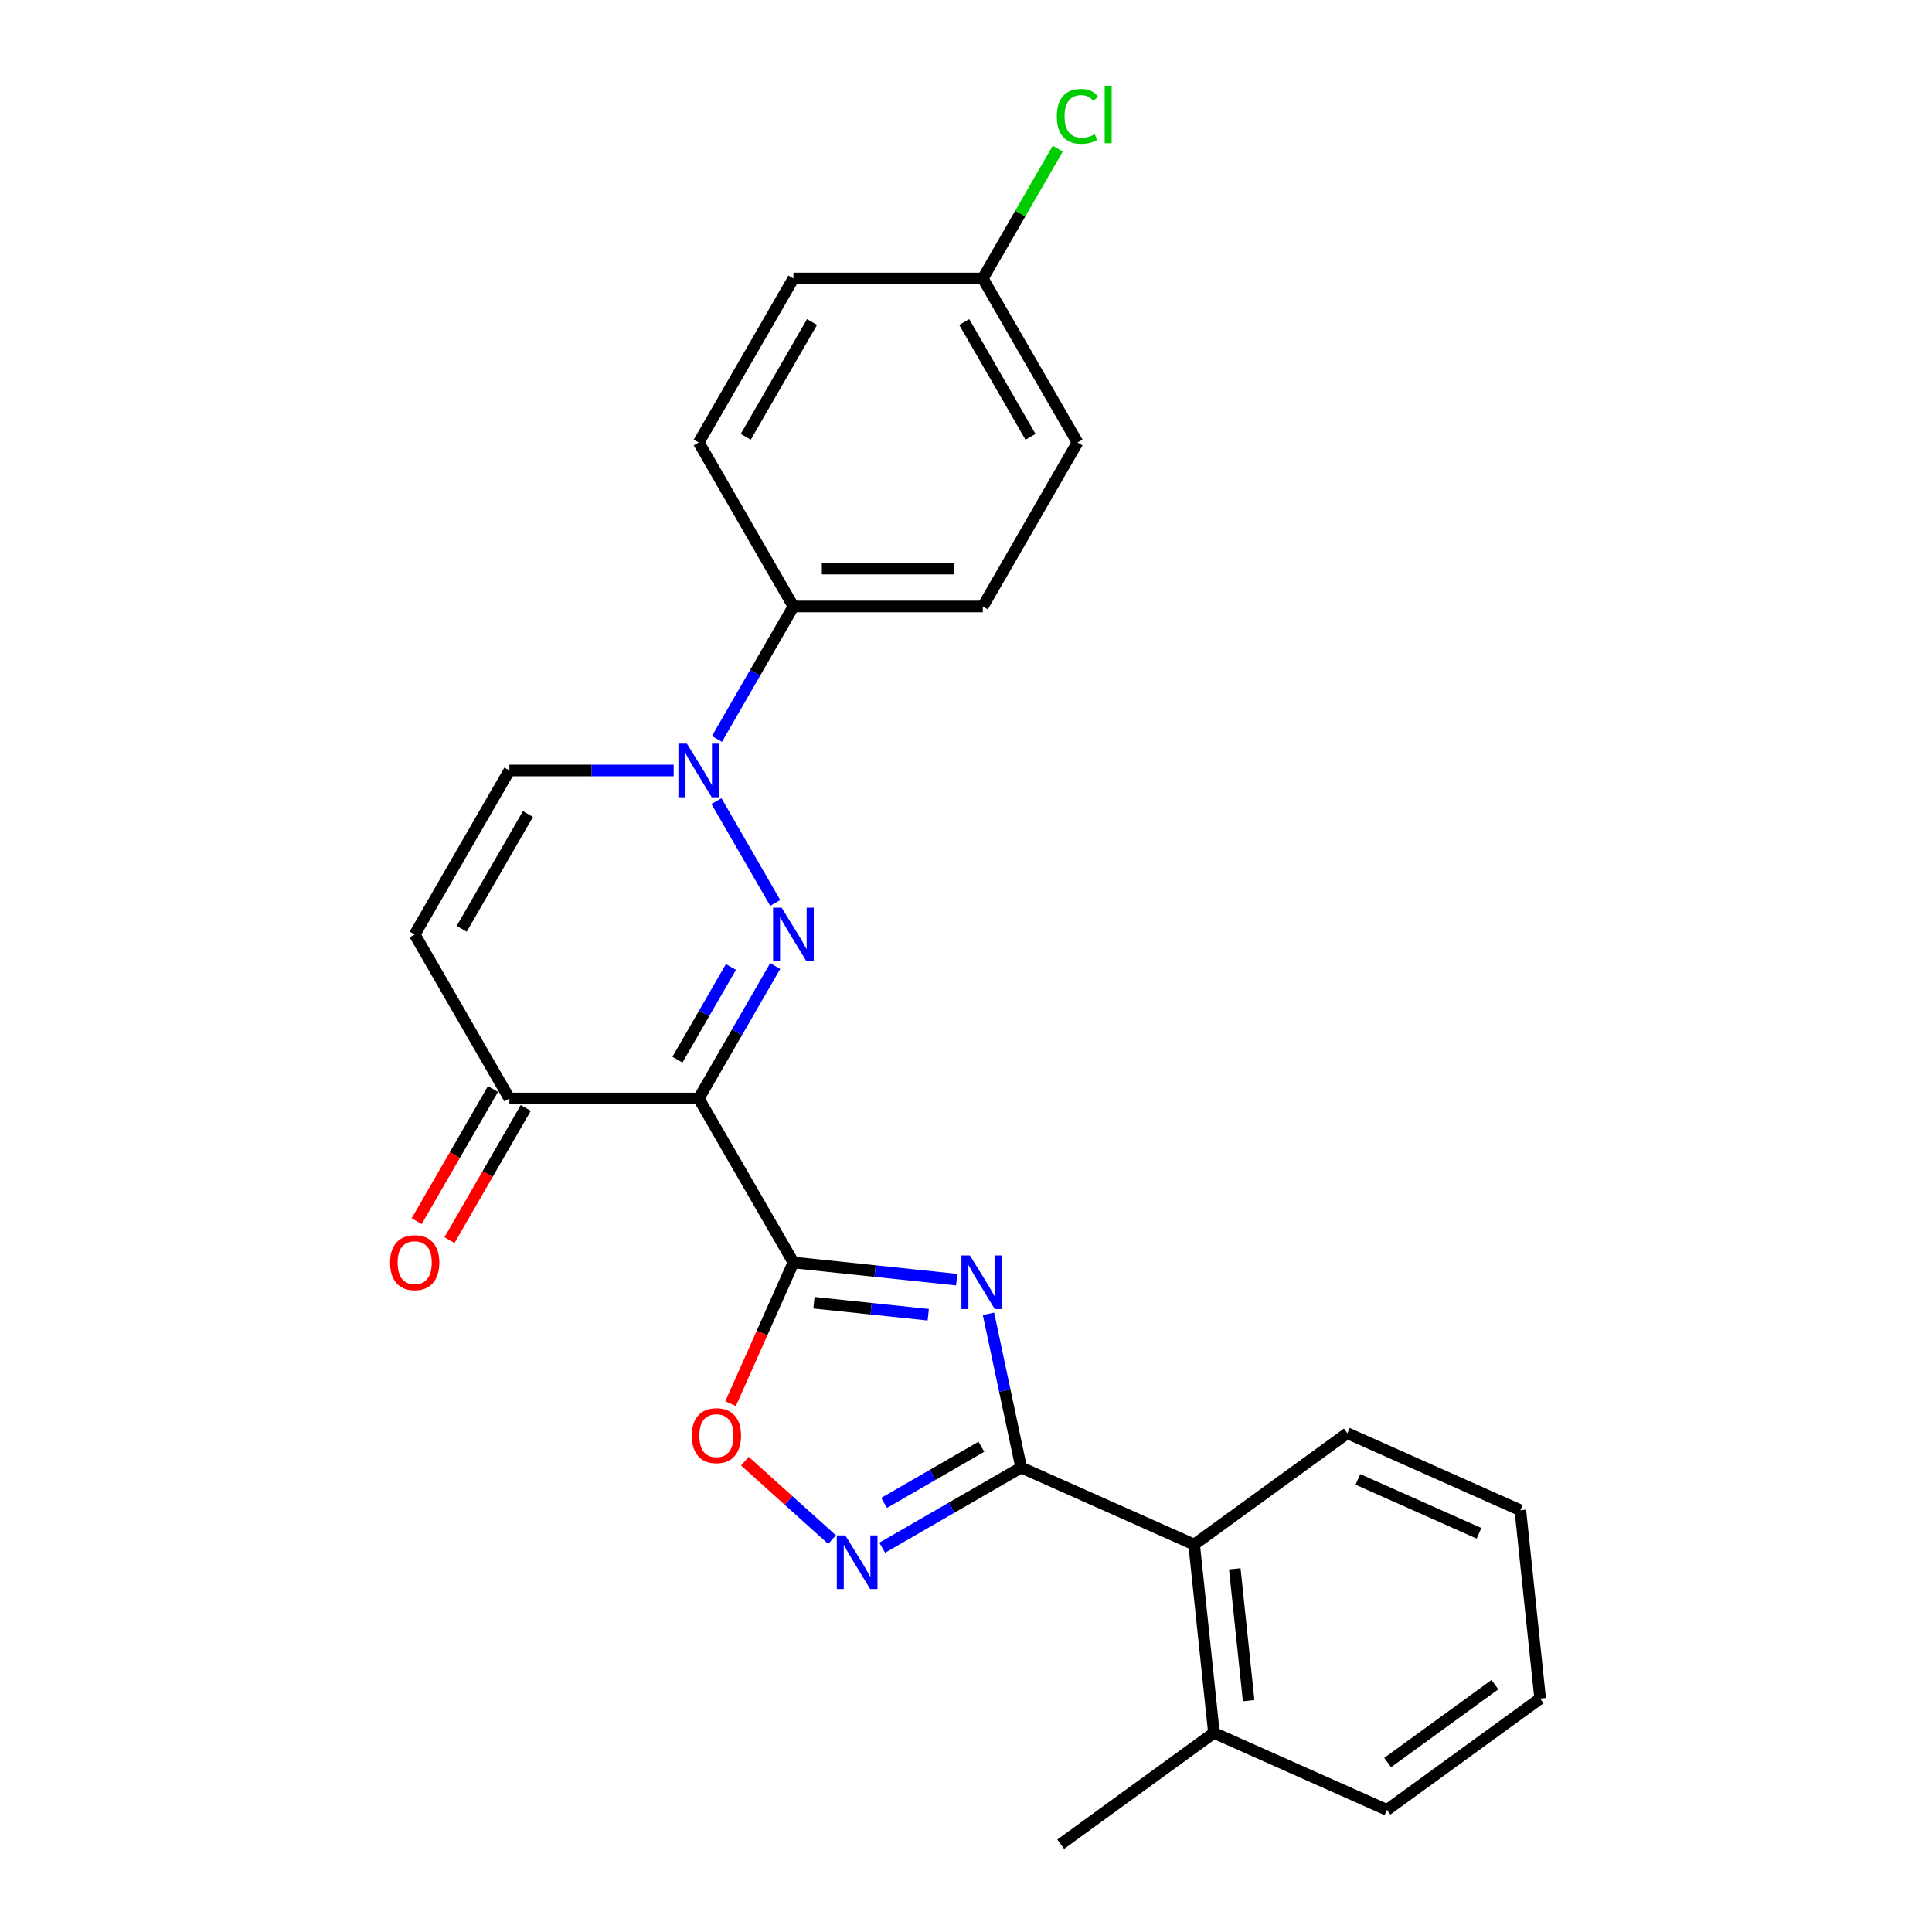 <?xml version='1.0' encoding='iso-8859-1'?>
<svg version='1.1' baseProfile='full'
              xmlns='http://www.w3.org/2000/svg'
                      xmlns:rdkit='http://www.rdkit.org/xml'
                      xmlns:xlink='http://www.w3.org/1999/xlink'
                  xml:space='preserve'
width='1000px' height='1000px' viewBox='0 0 1000 1000'>
<!-- END OF HEADER -->
<rect style='opacity:1.0;fill:#FFFFFF;stroke:none' width='1000' height='1000' x='0' y='0'> </rect>
<path class='bond-0' d='M 410.679,653.459 L 361.67,568.572' style='fill:none;fill-rule:evenodd;stroke:#000000;stroke-width:6px;stroke-linecap:butt;stroke-linejoin:miter;stroke-opacity:1' />
<path class='bond-2' d='M 410.679,653.459 L 452.931,657.9' style='fill:none;fill-rule:evenodd;stroke:#000000;stroke-width:6px;stroke-linecap:butt;stroke-linejoin:miter;stroke-opacity:1' />
<path class='bond-2' d='M 452.931,657.9 L 495.183,662.341' style='fill:none;fill-rule:evenodd;stroke:#0000FF;stroke-width:6px;stroke-linecap:butt;stroke-linejoin:miter;stroke-opacity:1' />
<path class='bond-2' d='M 421.305,674.288 L 450.882,677.396' style='fill:none;fill-rule:evenodd;stroke:#000000;stroke-width:6px;stroke-linecap:butt;stroke-linejoin:miter;stroke-opacity:1' />
<path class='bond-2' d='M 450.882,677.396 L 480.458,680.505' style='fill:none;fill-rule:evenodd;stroke:#0000FF;stroke-width:6px;stroke-linecap:butt;stroke-linejoin:miter;stroke-opacity:1' />
<path class='bond-6' d='M 410.679,653.459 L 394.415,689.988' style='fill:none;fill-rule:evenodd;stroke:#000000;stroke-width:6px;stroke-linecap:butt;stroke-linejoin:miter;stroke-opacity:1' />
<path class='bond-6' d='M 394.415,689.988 L 378.152,726.517' style='fill:none;fill-rule:evenodd;stroke:#FF0000;stroke-width:6px;stroke-linecap:butt;stroke-linejoin:miter;stroke-opacity:1' />
<path class='bond-1' d='M 361.67,568.572 L 381.46,534.294' style='fill:none;fill-rule:evenodd;stroke:#000000;stroke-width:6px;stroke-linecap:butt;stroke-linejoin:miter;stroke-opacity:1' />
<path class='bond-1' d='M 381.46,534.294 L 401.251,500.015' style='fill:none;fill-rule:evenodd;stroke:#0000FF;stroke-width:6px;stroke-linecap:butt;stroke-linejoin:miter;stroke-opacity:1' />
<path class='bond-1' d='M 350.629,548.487 L 364.483,524.492' style='fill:none;fill-rule:evenodd;stroke:#000000;stroke-width:6px;stroke-linecap:butt;stroke-linejoin:miter;stroke-opacity:1' />
<path class='bond-1' d='M 364.483,524.492 L 378.336,500.497' style='fill:none;fill-rule:evenodd;stroke:#0000FF;stroke-width:6px;stroke-linecap:butt;stroke-linejoin:miter;stroke-opacity:1' />
<path class='bond-7' d='M 361.67,568.572 L 263.651,568.572' style='fill:none;fill-rule:evenodd;stroke:#000000;stroke-width:6px;stroke-linecap:butt;stroke-linejoin:miter;stroke-opacity:1' />
<path class='bond-4' d='M 401.251,467.355 L 370.826,414.657' style='fill:none;fill-rule:evenodd;stroke:#0000FF;stroke-width:6px;stroke-linecap:butt;stroke-linejoin:miter;stroke-opacity:1' />
<path class='bond-3' d='M 511.632,680.035 L 520.086,719.808' style='fill:none;fill-rule:evenodd;stroke:#0000FF;stroke-width:6px;stroke-linecap:butt;stroke-linejoin:miter;stroke-opacity:1' />
<path class='bond-3' d='M 520.086,719.808 L 528.54,759.582' style='fill:none;fill-rule:evenodd;stroke:#000000;stroke-width:6px;stroke-linecap:butt;stroke-linejoin:miter;stroke-opacity:1' />
<path class='bond-10' d='M 528.54,759.582 L 618.085,799.45' style='fill:none;fill-rule:evenodd;stroke:#000000;stroke-width:6px;stroke-linecap:butt;stroke-linejoin:miter;stroke-opacity:1' />
<path class='bond-25' d='M 528.54,759.582 L 492.586,780.34' style='fill:none;fill-rule:evenodd;stroke:#000000;stroke-width:6px;stroke-linecap:butt;stroke-linejoin:miter;stroke-opacity:1' />
<path class='bond-25' d='M 492.586,780.34 L 456.631,801.098' style='fill:none;fill-rule:evenodd;stroke:#0000FF;stroke-width:6px;stroke-linecap:butt;stroke-linejoin:miter;stroke-opacity:1' />
<path class='bond-25' d='M 507.952,748.832 L 482.784,763.363' style='fill:none;fill-rule:evenodd;stroke:#000000;stroke-width:6px;stroke-linecap:butt;stroke-linejoin:miter;stroke-opacity:1' />
<path class='bond-25' d='M 482.784,763.363 L 457.616,777.894' style='fill:none;fill-rule:evenodd;stroke:#0000FF;stroke-width:6px;stroke-linecap:butt;stroke-linejoin:miter;stroke-opacity:1' />
<path class='bond-11' d='M 371.098,382.469 L 390.888,348.19' style='fill:none;fill-rule:evenodd;stroke:#0000FF;stroke-width:6px;stroke-linecap:butt;stroke-linejoin:miter;stroke-opacity:1' />
<path class='bond-11' d='M 390.888,348.19 L 410.679,313.912' style='fill:none;fill-rule:evenodd;stroke:#000000;stroke-width:6px;stroke-linecap:butt;stroke-linejoin:miter;stroke-opacity:1' />
<path class='bond-26' d='M 348.692,398.799 L 306.171,398.799' style='fill:none;fill-rule:evenodd;stroke:#0000FF;stroke-width:6px;stroke-linecap:butt;stroke-linejoin:miter;stroke-opacity:1' />
<path class='bond-26' d='M 306.171,398.799 L 263.651,398.799' style='fill:none;fill-rule:evenodd;stroke:#000000;stroke-width:6px;stroke-linecap:butt;stroke-linejoin:miter;stroke-opacity:1' />
<path class='bond-5' d='M 430.676,796.906 L 408.122,776.598' style='fill:none;fill-rule:evenodd;stroke:#0000FF;stroke-width:6px;stroke-linecap:butt;stroke-linejoin:miter;stroke-opacity:1' />
<path class='bond-5' d='M 408.122,776.598 L 385.568,756.29' style='fill:none;fill-rule:evenodd;stroke:#FF0000;stroke-width:6px;stroke-linecap:butt;stroke-linejoin:miter;stroke-opacity:1' />
<path class='bond-8' d='M 263.651,568.572 L 214.641,483.685' style='fill:none;fill-rule:evenodd;stroke:#000000;stroke-width:6px;stroke-linecap:butt;stroke-linejoin:miter;stroke-opacity:1' />
<path class='bond-12' d='M 255.162,563.671 L 235.417,597.871' style='fill:none;fill-rule:evenodd;stroke:#000000;stroke-width:6px;stroke-linecap:butt;stroke-linejoin:miter;stroke-opacity:1' />
<path class='bond-12' d='M 235.417,597.871 L 215.671,632.071' style='fill:none;fill-rule:evenodd;stroke:#FF0000;stroke-width:6px;stroke-linecap:butt;stroke-linejoin:miter;stroke-opacity:1' />
<path class='bond-12' d='M 272.139,573.473 L 252.394,607.673' style='fill:none;fill-rule:evenodd;stroke:#000000;stroke-width:6px;stroke-linecap:butt;stroke-linejoin:miter;stroke-opacity:1' />
<path class='bond-12' d='M 252.394,607.673 L 232.649,641.873' style='fill:none;fill-rule:evenodd;stroke:#FF0000;stroke-width:6px;stroke-linecap:butt;stroke-linejoin:miter;stroke-opacity:1' />
<path class='bond-9' d='M 214.641,483.685 L 263.651,398.799' style='fill:none;fill-rule:evenodd;stroke:#000000;stroke-width:6px;stroke-linecap:butt;stroke-linejoin:miter;stroke-opacity:1' />
<path class='bond-9' d='M 238.97,480.754 L 273.277,421.334' style='fill:none;fill-rule:evenodd;stroke:#000000;stroke-width:6px;stroke-linecap:butt;stroke-linejoin:miter;stroke-opacity:1' />
<path class='bond-13' d='M 618.085,799.45 L 628.331,896.931' style='fill:none;fill-rule:evenodd;stroke:#000000;stroke-width:6px;stroke-linecap:butt;stroke-linejoin:miter;stroke-opacity:1' />
<path class='bond-13' d='M 639.118,812.023 L 646.29,880.26' style='fill:none;fill-rule:evenodd;stroke:#000000;stroke-width:6px;stroke-linecap:butt;stroke-linejoin:miter;stroke-opacity:1' />
<path class='bond-20' d='M 618.085,799.45 L 697.384,741.836' style='fill:none;fill-rule:evenodd;stroke:#000000;stroke-width:6px;stroke-linecap:butt;stroke-linejoin:miter;stroke-opacity:1' />
<path class='bond-14' d='M 410.679,313.912 L 508.698,313.912' style='fill:none;fill-rule:evenodd;stroke:#000000;stroke-width:6px;stroke-linecap:butt;stroke-linejoin:miter;stroke-opacity:1' />
<path class='bond-14' d='M 425.382,294.308 L 493.995,294.308' style='fill:none;fill-rule:evenodd;stroke:#000000;stroke-width:6px;stroke-linecap:butt;stroke-linejoin:miter;stroke-opacity:1' />
<path class='bond-15' d='M 410.679,313.912 L 361.67,229.025' style='fill:none;fill-rule:evenodd;stroke:#000000;stroke-width:6px;stroke-linecap:butt;stroke-linejoin:miter;stroke-opacity:1' />
<path class='bond-21' d='M 628.331,896.931 L 549.032,954.545' style='fill:none;fill-rule:evenodd;stroke:#000000;stroke-width:6px;stroke-linecap:butt;stroke-linejoin:miter;stroke-opacity:1' />
<path class='bond-22' d='M 628.331,896.931 L 717.875,936.799' style='fill:none;fill-rule:evenodd;stroke:#000000;stroke-width:6px;stroke-linecap:butt;stroke-linejoin:miter;stroke-opacity:1' />
<path class='bond-18' d='M 508.698,313.912 L 557.707,229.025' style='fill:none;fill-rule:evenodd;stroke:#000000;stroke-width:6px;stroke-linecap:butt;stroke-linejoin:miter;stroke-opacity:1' />
<path class='bond-17' d='M 361.67,229.025 L 410.679,144.138' style='fill:none;fill-rule:evenodd;stroke:#000000;stroke-width:6px;stroke-linecap:butt;stroke-linejoin:miter;stroke-opacity:1' />
<path class='bond-17' d='M 385.998,226.094 L 420.305,166.673' style='fill:none;fill-rule:evenodd;stroke:#000000;stroke-width:6px;stroke-linecap:butt;stroke-linejoin:miter;stroke-opacity:1' />
<path class='bond-16' d='M 508.698,144.138 L 410.679,144.138' style='fill:none;fill-rule:evenodd;stroke:#000000;stroke-width:6px;stroke-linecap:butt;stroke-linejoin:miter;stroke-opacity:1' />
<path class='bond-19' d='M 508.698,144.138 L 528.098,110.536' style='fill:none;fill-rule:evenodd;stroke:#000000;stroke-width:6px;stroke-linecap:butt;stroke-linejoin:miter;stroke-opacity:1' />
<path class='bond-19' d='M 528.098,110.536 L 547.498,76.934' style='fill:none;fill-rule:evenodd;stroke:#00CC00;stroke-width:6px;stroke-linecap:butt;stroke-linejoin:miter;stroke-opacity:1' />
<path class='bond-28' d='M 508.698,144.138 L 557.707,229.025' style='fill:none;fill-rule:evenodd;stroke:#000000;stroke-width:6px;stroke-linecap:butt;stroke-linejoin:miter;stroke-opacity:1' />
<path class='bond-28' d='M 499.072,166.673 L 533.379,226.094' style='fill:none;fill-rule:evenodd;stroke:#000000;stroke-width:6px;stroke-linecap:butt;stroke-linejoin:miter;stroke-opacity:1' />
<path class='bond-23' d='M 697.384,741.836 L 786.928,781.703' style='fill:none;fill-rule:evenodd;stroke:#000000;stroke-width:6px;stroke-linecap:butt;stroke-linejoin:miter;stroke-opacity:1' />
<path class='bond-23' d='M 702.842,765.725 L 765.523,793.632' style='fill:none;fill-rule:evenodd;stroke:#000000;stroke-width:6px;stroke-linecap:butt;stroke-linejoin:miter;stroke-opacity:1' />
<path class='bond-27' d='M 717.875,936.799 L 797.174,879.185' style='fill:none;fill-rule:evenodd;stroke:#000000;stroke-width:6px;stroke-linecap:butt;stroke-linejoin:miter;stroke-opacity:1' />
<path class='bond-27' d='M 718.247,912.297 L 773.757,871.968' style='fill:none;fill-rule:evenodd;stroke:#000000;stroke-width:6px;stroke-linecap:butt;stroke-linejoin:miter;stroke-opacity:1' />
<path class='bond-24' d='M 786.928,781.703 L 797.174,879.185' style='fill:none;fill-rule:evenodd;stroke:#000000;stroke-width:6px;stroke-linecap:butt;stroke-linejoin:miter;stroke-opacity:1' />
<path  class='atom-2' d='M 404.543 469.806
L 413.639 484.509
Q 414.541 485.959, 415.992 488.586
Q 417.442 491.213, 417.521 491.37
L 417.521 469.806
L 421.206 469.806
L 421.206 497.565
L 417.403 497.565
L 407.64 481.49
Q 406.503 479.608, 405.288 477.451
Q 404.112 475.295, 403.759 474.628
L 403.759 497.565
L 400.152 497.565
L 400.152 469.806
L 404.543 469.806
' fill='#0000FF'/>
<path  class='atom-3' d='M 502.025 649.825
L 511.121 664.528
Q 512.023 665.979, 513.474 668.606
Q 514.924 671.233, 515.003 671.389
L 515.003 649.825
L 518.688 649.825
L 518.688 677.584
L 514.885 677.584
L 505.122 661.509
Q 503.985 659.627, 502.77 657.471
Q 501.594 655.314, 501.241 654.648
L 501.241 677.584
L 497.634 677.584
L 497.634 649.825
L 502.025 649.825
' fill='#0000FF'/>
<path  class='atom-5' d='M 355.534 384.919
L 364.63 399.622
Q 365.532 401.073, 366.982 403.7
Q 368.433 406.326, 368.511 406.483
L 368.511 384.919
L 372.197 384.919
L 372.197 412.678
L 368.394 412.678
L 358.631 396.603
Q 357.494 394.721, 356.279 392.565
Q 355.102 390.408, 354.749 389.742
L 354.749 412.678
L 351.142 412.678
L 351.142 384.919
L 355.534 384.919
' fill='#0000FF'/>
<path  class='atom-6' d='M 437.517 794.712
L 446.614 809.414
Q 447.515 810.865, 448.966 813.492
Q 450.417 816.119, 450.495 816.276
L 450.495 794.712
L 454.181 794.712
L 454.181 822.471
L 450.377 822.471
L 440.615 806.395
Q 439.478 804.514, 438.262 802.357
Q 437.086 800.201, 436.733 799.534
L 436.733 822.471
L 433.126 822.471
L 433.126 794.712
L 437.517 794.712
' fill='#0000FF'/>
<path  class='atom-7' d='M 358.069 743.082
Q 358.069 736.417, 361.362 732.692
Q 364.656 728.967, 370.811 728.967
Q 376.967 728.967, 380.26 732.692
Q 383.554 736.417, 383.554 743.082
Q 383.554 749.826, 380.221 753.668
Q 376.888 757.471, 370.811 757.471
Q 364.695 757.471, 361.362 753.668
Q 358.069 749.865, 358.069 743.082
M 370.811 754.335
Q 375.046 754.335, 377.32 751.512
Q 379.633 748.65, 379.633 743.082
Q 379.633 737.632, 377.32 734.888
Q 375.046 732.104, 370.811 732.104
Q 366.577 732.104, 364.264 734.849
Q 361.989 737.593, 361.989 743.082
Q 361.989 748.689, 364.264 751.512
Q 366.577 754.335, 370.811 754.335
' fill='#FF0000'/>
<path  class='atom-13' d='M 201.899 653.537
Q 201.899 646.872, 205.192 643.147
Q 208.486 639.423, 214.641 639.423
Q 220.797 639.423, 224.09 643.147
Q 227.384 646.872, 227.384 653.537
Q 227.384 660.281, 224.051 664.123
Q 220.719 667.927, 214.641 667.927
Q 208.525 667.927, 205.192 664.123
Q 201.899 660.32, 201.899 653.537
M 214.641 664.79
Q 218.876 664.79, 221.15 661.967
Q 223.463 659.105, 223.463 653.537
Q 223.463 648.088, 221.15 645.343
Q 218.876 642.559, 214.641 642.559
Q 210.407 642.559, 208.094 645.304
Q 205.82 648.048, 205.82 653.537
Q 205.82 659.144, 208.094 661.967
Q 210.407 664.79, 214.641 664.79
' fill='#FF0000'/>
<path  class='atom-20' d='M 547.004 60.212
Q 547.004 53.312, 550.219 49.704
Q 553.473 46.058, 559.628 46.058
Q 565.353 46.058, 568.411 50.096
L 565.823 52.214
Q 563.588 49.273, 559.628 49.273
Q 555.433 49.273, 553.198 52.096
Q 551.003 54.88, 551.003 60.212
Q 551.003 65.701, 553.277 68.524
Q 555.59 71.347, 560.06 71.347
Q 563.118 71.347, 566.686 69.504
L 567.784 72.445
Q 566.333 73.386, 564.137 73.935
Q 561.942 74.484, 559.511 74.484
Q 553.473 74.484, 550.219 70.798
Q 547.004 67.112, 547.004 60.212
' fill='#00CC00'/>
<path  class='atom-20' d='M 571.783 44.372
L 575.39 44.372
L 575.39 74.131
L 571.783 74.131
L 571.783 44.372
' fill='#00CC00'/>
</svg>
